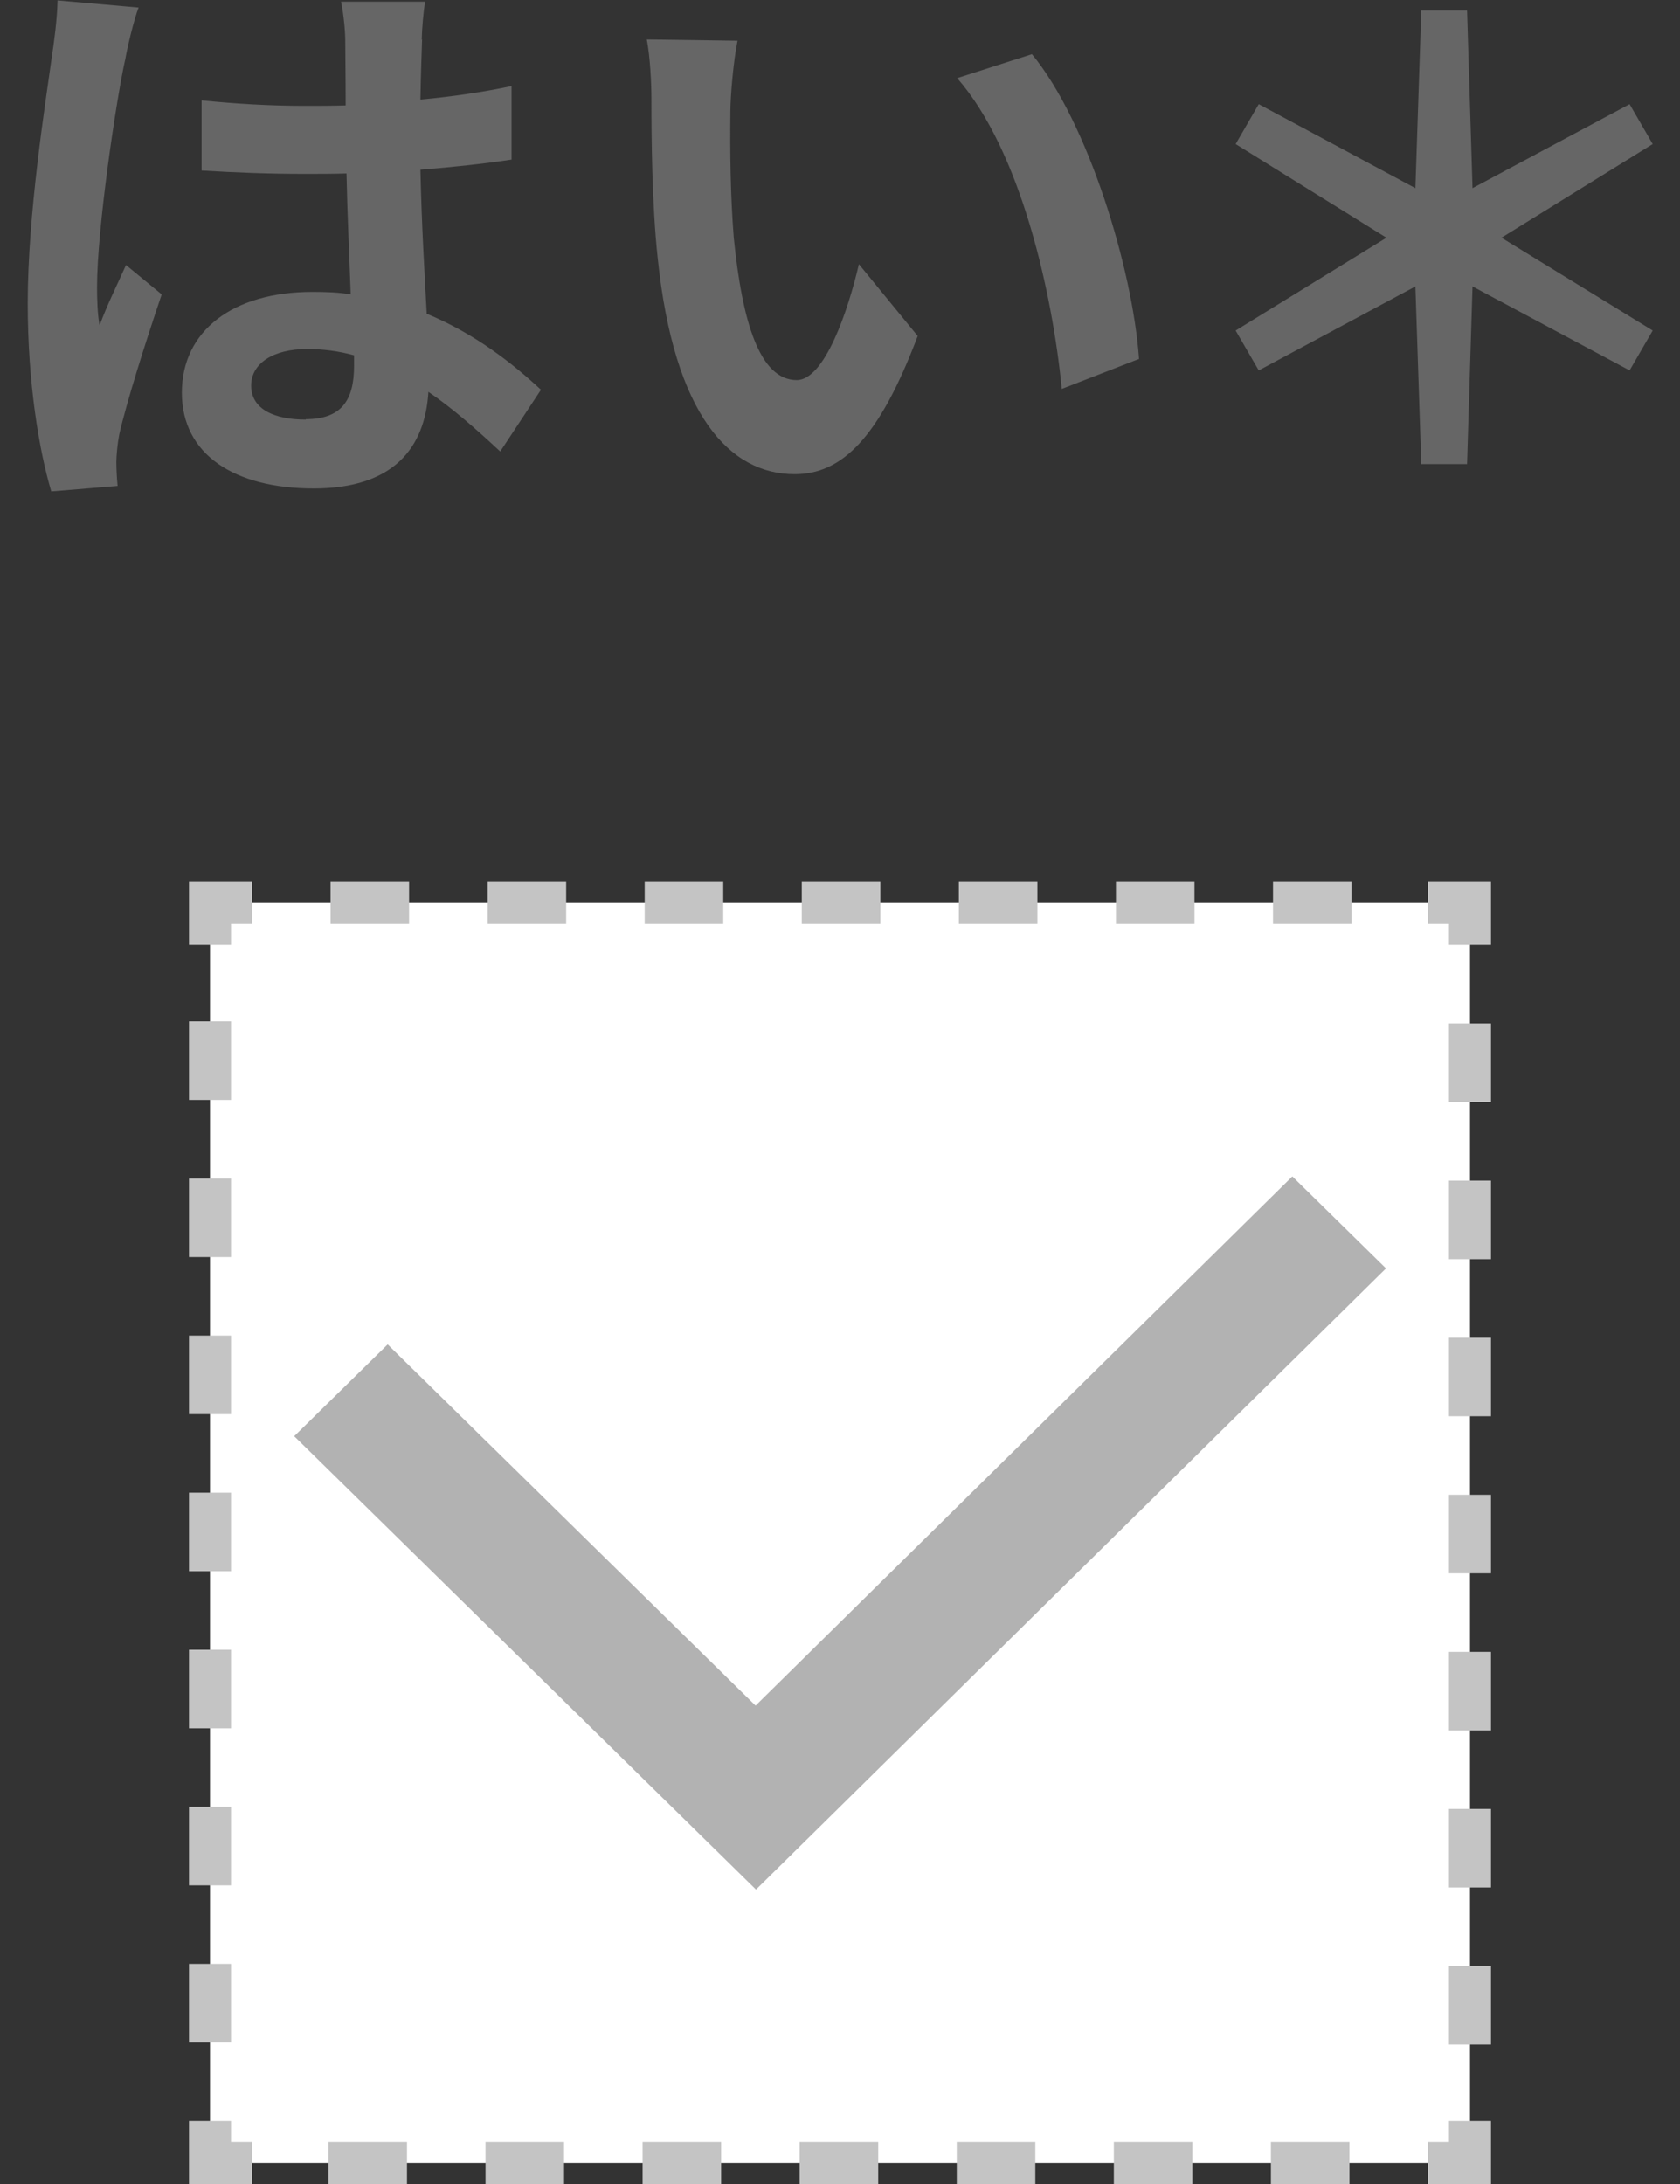 <?xml version="1.0" encoding="UTF-8"?><svg id="_レイヤー_1" xmlns="http://www.w3.org/2000/svg" width="40" height="52" viewBox="0 0 40 52"><rect x="0" y="0" width="40" height="52" fill="#333333" stroke="none"/><defs><style>.cls-1{fill:#fff;}.cls-1,.cls-2{fill-rule:evenodd;}.cls-2{fill:#b2b2b2;}.cls-3{stroke-dasharray:0 0 1.87 1.87;}.cls-3,.cls-4{fill:none;stroke:#c4c4c4;stroke-miterlimit:10;stroke-width:1px;}.cls-5{fill:#666;}</style></defs><g><path class="cls-1" d="M5,21.5h30v30H5V21.5Z"/><g><polyline class="cls-4" points="5 22.5 5 21.5 6 21.5"/><line class="cls-3" x1="7.87" y1="21.5" x2="33.07" y2="21.5"/><polyline class="cls-4" points="34 21.5 35 21.5 35 22.5"/><line class="cls-3" x1="35" y1="24.37" x2="35" y2="49.57"/><polyline class="cls-4" points="35 50.5 35 51.5 34 51.5"/><line class="cls-3" x1="32.13" y1="51.5" x2="6.93" y2="51.5"/><polyline class="cls-4" points="6 51.5 5 51.5 5 50.5"/><line class="cls-3" x1="5" y1="48.63" x2="5" y2="23.43"/></g></g><path class="cls-2" d="M7,34.2l2.23-2.19,8.76,8.6,12.78-12.6,2.23,2.19-15,14.79-10.99-10.79Z"/><g><path class="cls-5" d="M2.98,1.42c-.21,.94-.67,4.02-.67,5.42,0,.28,.01,.63,.06,.91,.18-.49,.42-.97,.63-1.44l.85,.7c-.39,1.15-.84,2.58-1.01,3.33-.04,.2-.07,.5-.07,.66,0,.14,.01,.38,.03,.57l-1.58,.13c-.29-.98-.56-2.58-.56-4.48,0-2.12,.42-4.76,.57-5.84,.06-.39,.13-.92,.14-1.37l1.93,.17c-.11,.28-.28,.99-.32,1.25Zm7.07-.49c-.01,.31-.03,.83-.04,1.44,.77-.07,1.5-.18,2.17-.32v1.75c-.67,.1-1.4,.18-2.17,.24,.03,1.36,.1,2.48,.15,3.43,1.16,.48,2.05,1.19,2.72,1.81l-.97,1.47c-.59-.55-1.15-1.04-1.71-1.42-.08,1.34-.84,2.3-2.73,2.3s-3.14-.81-3.14-2.28,1.21-2.4,3.11-2.4c.32,0,.63,.01,.91,.06-.03-.87-.08-1.89-.1-2.88-.34,.01-.67,.01-1,.01-.83,0-1.62-.03-2.45-.08v-1.67c.8,.08,1.61,.13,2.45,.13,.32,0,.66,0,.98-.01,0-.69-.01-1.26-.01-1.55,0-.21-.04-.64-.1-.92h2c-.04,.27-.07,.6-.08,.91Zm-2.77,9.05c.85,0,1.15-.45,1.15-1.27v-.25c-.36-.1-.74-.15-1.12-.15-.8,0-1.33,.34-1.33,.87,0,.57,.56,.81,1.3,.81Z"/><path class="cls-5" d="M17.39,2.68c-.01,.91,0,1.96,.08,2.97,.2,2.02,.62,3.4,1.5,3.4,.66,0,1.22-1.64,1.48-2.76l1.4,1.71c-.92,2.44-1.81,3.29-2.93,3.29-1.54,0-2.87-1.39-3.26-5.14-.14-1.29-.15-2.93-.15-3.78,0-.39-.03-1-.11-1.43l2.16,.03c-.1,.5-.17,1.32-.17,1.71Zm9.72,5.87l-1.83,.71c-.22-2.26-.97-5.66-2.49-7.4l1.78-.57c1.33,1.61,2.4,5.11,2.55,7.26Z"/><path class="cls-5" d="M33.7,6.82l-3.73,2-.55-.95,3.59-2.21-3.59-2.23,.55-.95,3.73,2,.14-4.23h1.09l.13,4.23,3.74-2,.55,.95-3.6,2.23,3.6,2.21-.55,.95-3.74-2-.13,4.23h-1.09l-.14-4.23Z"/></g></svg>